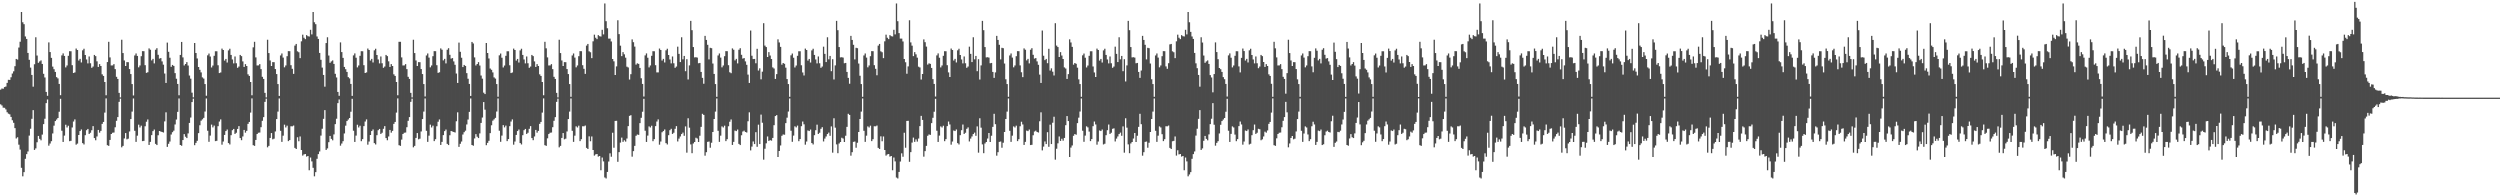 <svg xmlns="http://www.w3.org/2000/svg" width="1920" height="150"><path d="M0 68.889h1v11.259H0zM1 67.976h1v13.028H1zM2 68.150h1v14.523H2zM3 66.872h1v15.919H3zM4 66.465h1v17.539H4zM5 63.652h1v22.547H5zM6 61.269h1v26.049H6zM7 61.398h1v26.432H7zM8 59.347h1v30.437H8zM9 56.481h1v35.898H9zM10 54.785h1v39.506H10zM11 50.846h1v47.542H11zM12 45.236h1v61.126H12zM13 45.783h1v59.657H13zM14 36.488h1v74.612H14zM15 32.037h1v82.882H15zM16 9.212h1v119.675H16zM17 17.077h1v118.325H17zM18 18.581h1v113.607H18zM19 28.029h1v93.914H19zM20 29.917h1v88.469H20zM21 40.675h1v75.667H21zM22 45.916h1v58.226H22zM23 51.938h1v46.928H23zM24 57.545h1v33.717H24zM25 66.543h1v18.016H25zM26 49.372h1v65.773H26zM27 28.619h1v85.356H27zM28 42.657h1v66.599H28zM29 48.219h1v56.164H29zM30 47.150h1v59.485H30zM31 46.394h1v61.362H31zM32 49.095h1v54.299H32zM33 56.673h1v38.656H33zM34 59.480h1v31.724H34zM35 70.605h1v8.613H35zM36 73.560h1v2.813H36zM37 32.561h1v79.290H37zM38 40.009h1v70.199H38zM39 44.444h1v64.003H39zM40 51.134h1v51.380H40zM41 53.137h1v43.369H41zM42 55.225h1v37.734H42zM43 59.262h1v32.557H43zM44 60.223h1v30.398H44zM45 64.453h1v21.353H45zM46 73.121h1v2.737H46zM47 42.558h1v57.869H47zM48 41.020h1v67.963H48zM49 42.954h1v61.190H49zM50 51.778h1v44.017H50zM51 50.297h1v47.592H51zM52 42.838h1v53.708H52zM53 39.320h1v69.123H53zM54 39.370h1v68.748H54zM55 50.089h1v47.805H55zM56 56.060h1v37.265H56zM57 55.591h1v36.116H57zM58 37.296h1v73.804H58zM59 38.388h1v71.875H59zM60 46.484h1v57.171H60zM61 45.202h1v55.438H61zM62 47.987h1v51.463H62zM63 38.660h1v71.241H63zM64 37.450h1v73.500H64zM65 42.224h1v61.586H65zM66 45.660h1v54.346H66zM67 48.681h1v50.359H67zM68 43.362h1v59.494H68zM69 48.580h1v53.367H69zM70 52.048h1v47.977H70zM71 51.102h1v45.788H71zM72 42.183h1v63.829H72zM73 43.124h1v64.578H73zM74 47.124h1v57.670H74zM75 51.395h1v48.409H75zM76 49.267h1v52.625H76zM77 50.681h1v49.833H77zM78 57.083h1v38.045H78zM79 58.333h1v35.306H79zM80 62.986h1v23.470H80zM81 73.144h1v2.428H81zM82 47.655h1v63.852H82zM83 32.087h1v79.922H83zM84 44.080h1v63.372H84zM85 50.283h1v52.651H85zM86 50.246h1v51.671H86zM87 49.265h1v52.520H87zM88 53.087h1v44.628H88zM89 58.969h1v33.809H89zM90 60.626h1v29.306H90zM91 71.338h1v6.871H91zM92 74.778h1v1.000H92zM93 30.503h1v82.632H93zM94 40.739h1v71.300H94zM95 46.456h1v59.883H95zM96 50.695h1v51.518H96zM97 47.720h1v59.288H97zM98 47.777h1v58.698H98zM99 53.055h1v47.931H99zM100 56.891h1v34.548H100zM101 64.545h1v21.149H101zM102 73.327h1v2.319H102zM103 42.620h1v57.816H103zM104 41.064h1v67.890H104zM105 42.936h1v61.261H105zM106 51.736h1v44.028H106zM107 50.258h1v47.613H107zM108 43.151h1v53.374H108zM109 39.294h1v69.107H109zM110 39.338h1v68.862H110zM111 50.063h1v46.885H111zM112 55.952h1v37.537H112zM113 55.508h1v36.223H113zM114 37.154h1v74.154H114zM115 38.198h1v70.774H115zM116 46.404h1v57.368H116zM117 45.190h1v55.514H117zM118 48.697h1v50.767H118zM119 38.182h1v72.293H119zM120 36.996h1v74.397H120zM121 42.091h1v61.813H121zM122 44.984h1v55.635H122zM123 44.600h1v56.393H123zM124 47.141h1v54.248H124zM125 49.670h1v52.106H125zM126 56.479h1v36.743H126zM127 63.705h1v22.557H127zM128 32.723h1v80.075H128zM129 39.768h1v70.696H129zM130 44.348h1v64.324H130zM131 51.308h1v52.007H131zM132 49.878h1v51.632H132zM133 50.654h1v49.723H133zM134 56.186h1v39.403H134zM135 60.455h1v31.348H135zM136 64.471h1v21.433H136zM137 73.148h1v2.483H137zM138 42.192h1v69.158H138zM139 32.199h1v79.739H139zM140 44.080h1v63.472H140zM141 50.258h1v52.758H141zM142 49.146h1v55.878H142zM143 47.720h1v58.299H143zM144 50.356h1v52.103H144zM145 58.031h1v36.374H145zM146 60.423h1v29.867H146zM147 71.159h1v7.203H147zM148 74.762h1v1.000H148zM149 33.025h1v78.473H149zM150 40.723h1v69.007H150zM151 44.923h1v63.220H151zM152 51.448h1v50.817H152zM153 53.593h1v42.634H153zM154 55.627h1v37.031H154zM155 59.464h1v32.186H155zM156 60.370h1v30.133H156zM157 64.581h1v21.078H157zM158 73.501h1v2.140H158zM159 42.478h1v57.951H159zM160 41.137h1v67.768H160zM161 43.396h1v60.728H161zM162 51.791h1v43.923H162zM163 50.320h1v47.503H163zM164 42.847h1v53.632H164zM165 39.354h1v69.059H165zM166 39.397h1v68.759H166zM167 50.121h1v46.780H167zM168 56.099h1v37.214H168zM169 55.632h1v36.052H169zM170 37.347h1v73.751H170zM171 38.416h1v70.295H171zM172 46.541h1v57.105H172zM173 45.252h1v55.397H173zM174 48.006h1v51.467H174zM175 38.683h1v71.211H175zM176 37.434h1v73.529H176zM177 42.210h1v61.600H177zM178 45.644h1v54.349H178zM179 48.681h1v50.364H179zM180 43.373h1v59.492H180zM181 48.601h1v53.346H181zM182 52.082h1v46.938H182zM183 51.116h1v45.777H183zM184 42.194h1v63.825H184zM185 43.130h1v64.562H185zM186 47.134h1v57.654H186zM187 51.409h1v48.402H187zM188 49.278h1v52.621H188zM189 50.700h1v49.821H189zM190 57.076h1v38.052H190zM191 58.342h1v35.303H191zM192 62.988h1v23.470H192zM193 73.151h1v2.419H193zM194 36.333h1v75.173H194zM195 32.096h1v79.911H195zM196 44.085h1v63.369H196zM197 50.281h1v52.657H197zM198 50.244h1v51.675H198zM199 49.265h1v52.518H199zM200 53.091h1v44.623H200zM201 58.971h1v33.809H201zM202 60.631h1v29.304H202zM203 71.340h1v6.871H203zM204 74.783h1v1.000H204zM205 30.505h1v82.632H205zM206 40.743h1v71.296H206zM207 46.458h1v59.469H207zM208 50.700h1v51.515H208zM209 47.722h1v59.286H209zM210 47.779h1v58.695H210zM211 53.055h1v47.933H211zM212 56.893h1v34.543H212zM213 64.547h1v21.147H213zM214 73.663h1v1.982H214zM215 42.620h1v57.819H215zM216 41.064h1v67.890H216zM217 44.254h1v59.943H217zM218 51.736h1v44.028H218zM219 50.258h1v47.617H219zM220 43.151h1v53.376H220zM221 39.294h1v69.110H221zM222 39.340h1v68.244H222zM223 50.063h1v46.885H223zM224 52.837h1v44.198H224zM225 56.751h1v39.645H225zM226 35.044h1v78.503H226zM227 33.719h1v80.719H227zM228 39.427h1v66.015H228zM229 40.141h1v68.354H229zM230 44.623h1v60.181H230zM231 31.760h1v83.452H231zM232 26.624h1v92.868H232zM233 28.974h1v89.595H233zM234 30.061h1v88.187H234zM235 26.969h1v93.305H235zM236 27.789h1v92.021H236zM237 28.040h1v102.701H237zM238 22.906h1v98.105H238zM239 26.438h1v97.523H239zM240 9.212h1v119.675H240zM241 17.079h1v118.322H241zM242 18.581h1v113.607H242zM243 28.029h1v93.914H243zM244 29.917h1v88.469H244zM245 40.675h1v75.667H245zM246 45.916h1v58.226H246zM247 51.938h1v46.926H247zM248 57.545h1v33.719H248zM249 66.543h1v18.016H249zM250 33.069h1v82.076H250zM251 28.619h1v85.356H251zM252 42.657h1v66.555H252zM253 48.219h1v56.164H253zM254 47.150h1v59.485H254zM255 46.394h1v61.362H255zM256 49.095h1v54.120H256zM257 56.671h1v38.659H257zM258 59.480h1v31.724H258zM259 70.605h1v8.613H259zM260 73.560h1v2.813H260zM261 32.561h1v79.290H261zM262 40.009h1v70.199H262zM263 44.447h1v64.001H263zM264 51.425h1v51.090H264zM265 53.137h1v43.369H265zM266 55.225h1v37.734H266zM267 59.262h1v32.557H267zM268 60.223h1v30.398H268zM269 64.453h1v21.353H269zM270 73.618h1v2.241H270zM271 42.558h1v57.869H271zM272 41.020h1v67.963H272zM273 44.334h1v59.810H273zM274 51.778h1v44.017H274zM275 50.297h1v47.592H275zM276 42.838h1v53.708H276zM277 39.320h1v69.123H277zM278 39.370h1v67.491H278zM279 50.089h1v46.777H279zM280 56.060h1v37.265H280zM281 55.591h1v36.116H281zM282 37.296h1v73.804H282zM283 38.388h1v70.309H283zM284 46.484h1v57.171H284zM285 45.204h1v55.436H285zM286 47.987h1v51.463H286zM287 38.660h1v71.241H287zM288 37.450h1v73.500H288zM289 42.224h1v61.586H289zM290 45.660h1v54.346H290zM291 48.681h1v50.359H291zM292 43.362h1v59.494H292zM293 48.580h1v53.367H293zM294 52.048h1v46.878H294zM295 51.102h1v45.788H295zM296 42.183h1v63.829H296zM297 43.124h1v64.578H297zM298 47.127h1v57.668H298zM299 51.395h1v48.409H299zM300 49.267h1v52.625H300zM301 50.679h1v49.835H301zM302 57.083h1v38.043H302zM303 58.333h1v35.306H303zM304 62.986h1v23.470H304zM305 73.144h1v2.428H305zM306 32.087h1v79.421H306zM307 32.103h1v79.906H307zM308 44.080h1v63.138H308zM309 50.281h1v52.653H309zM310 50.246h1v51.671H310zM311 49.265h1v52.520H311zM312 53.089h1v44.626H312zM313 58.969h1v33.809H313zM314 60.626h1v29.306H314zM315 71.338h1v6.871H315zM316 74.778h1v1.000H316zM317 30.503h1v82.632H317zM318 40.739h1v71.300H318zM319 46.456h1v59.467H319zM320 50.695h1v51.518H320zM321 47.720h1v59.288H321zM322 47.777h1v58.698H322zM323 53.055h1v47.933H323zM324 56.891h1v34.548H324zM325 64.547h1v21.147H325zM326 74.066h1v1.579H326zM327 42.620h1v57.816H327zM328 41.064h1v67.890H328zM329 44.252h1v59.945H329zM330 51.736h1v44.028H330zM331 50.258h1v47.613H331zM332 43.151h1v53.374H332zM333 39.294h1v69.107H333zM334 39.338h1v67.553H334zM335 50.063h1v46.885H335zM336 55.950h1v37.537H336zM337 55.508h1v36.223H337zM338 37.154h1v74.154H338zM339 38.198h1v70.748H339zM340 46.404h1v57.368H340zM341 45.193h1v55.511H341zM342 48.697h1v50.767H342zM343 38.182h1v72.296H343zM344 36.996h1v74.397H344zM345 42.094h1v61.810H345zM346 44.984h1v55.635H346zM347 44.600h1v56.393H347zM348 47.141h1v54.248H348zM349 49.759h1v52.017H349zM350 56.479h1v36.654H350zM351 63.705h1v22.557H351zM352 32.721h1v80.078H352zM353 39.768h1v70.696H353zM354 44.348h1v64.324H354zM355 51.530h1v51.785H355zM356 49.878h1v51.632H356zM357 50.654h1v49.723H357zM358 56.186h1v39.403H358zM359 60.455h1v31.348H359zM360 64.471h1v21.433H360zM361 73.654h1v1.978H361zM362 32.199h1v79.151H362zM363 33.392h1v78.544H363zM364 44.080h1v62.277H364zM365 50.258h1v52.758H365zM366 49.146h1v55.878H366zM367 47.720h1v58.302H367zM368 50.356h1v52.103H368zM369 58.031h1v36.374H369zM370 60.423h1v29.867H370zM371 71.159h1v7.203H371zM372 72.247h1v11.964H372zM373 33.025h1v78.476H373zM374 40.723h1v69.009H374zM375 44.923h1v63.220H375zM376 52.615h1v49.650H376zM377 53.593h1v42.637H377zM378 55.627h1v37.031H378zM379 59.464h1v32.186H379zM380 60.370h1v30.133H380zM381 64.581h1v21.078H381zM382 74.306h1v1.334H382zM383 42.478h1v57.951H383zM384 41.137h1v67.768H384zM385 44.337h1v59.787H385zM386 51.791h1v44.298H386zM387 50.320h1v47.503H387zM388 42.847h1v53.632H388zM389 39.354h1v69.059H389zM390 39.397h1v67.425H390zM391 50.121h1v46.780H391zM392 56.099h1v37.214H392zM393 55.632h1v36.052H393zM394 37.347h1v73.754H394zM395 38.416h1v70.295H395zM396 46.541h1v57.105H396zM397 45.252h1v55.397H397zM398 48.006h1v51.467H398zM399 38.683h1v71.211H399zM400 37.434h1v73.529H400zM401 42.210h1v61.600H401zM402 45.644h1v54.349H402zM403 48.681h1v50.364H403zM404 43.373h1v59.492H404zM405 48.601h1v53.346H405zM406 52.082h1v46.839H406zM407 51.116h1v45.777H407zM408 42.194h1v63.825H408zM409 43.130h1v64.562H409zM410 47.134h1v57.654H410zM411 51.409h1v48.402H411zM412 49.278h1v52.621H412zM413 50.700h1v49.796H413zM414 57.076h1v38.052H414zM415 58.342h1v35.303H415zM416 62.988h1v23.470H416zM417 73.151h1v2.419H417zM418 32.096h1v79.409H418zM419 37.129h1v74.875H419zM420 44.085h1v62.170H420zM421 50.281h1v52.657H421zM422 50.244h1v51.675H422zM423 49.262h1v52.520H423zM424 53.091h1v44.623H424zM425 58.971h1v33.809H425zM426 60.631h1v29.304H426zM427 71.340h1v6.871H427zM428 74.783h1v1.000H428zM429 30.505h1v82.632H429zM430 40.743h1v71.296H430zM431 46.458h1v59.469H431zM432 50.700h1v51.515H432zM433 47.722h1v59.286H433zM434 47.777h1v58.698H434zM435 53.055h1v47.933H435zM436 56.893h1v34.543H436zM437 64.547h1v21.147H437zM438 74.361h1v1.284H438zM439 42.620h1v57.819H439zM440 41.064h1v67.890H440zM441 44.254h1v59.943H441zM442 51.736h1v45.306H442zM443 50.258h1v47.617H443zM444 43.151h1v53.376H444zM445 39.294h1v69.110H445zM446 39.340h1v67.553H446zM447 50.063h1v46.885H447zM448 52.837h1v44.198H448zM449 56.751h1v39.648H449zM450 35.044h1v78.503H450zM451 33.719h1v80.719H451zM452 39.427h1v65.276H452zM453 40.144h1v68.352H453zM454 44.623h1v60.181H454zM455 31.760h1v83.452H455zM456 26.624h1v92.866H456zM457 28.974h1v89.595H457zM458 30.061h1v88.187H458zM459 26.969h1v93.305H459zM460 27.789h1v92.021H460zM461 28.040h1v102.701H461zM462 22.906h1v98.105H462zM463 26.438h1v97.523H463zM464 2.680h1v133.607H464zM465 16.303h1v120.778H465zM466 21.689h1v110.355H466zM467 29.640h1v94.443H467zM468 29.656h1v88.084H468zM469 31.870h1v88.485H469zM470 45.314h1v56.631H470zM471 47.115h1v66.370H471zM472 57.621h1v35.280H472zM473 50.997h1v41.792H473zM474 15.569h1v108.688H474zM475 26.214h1v90.641H475zM476 35.049h1v74.484H476zM477 43.130h1v62.531H477zM478 40.050h1v68.920H478zM479 41.743h1v65.969H479zM480 44.305h1v64.422H480zM481 51.187h1v55.191H481zM482 51.819h1v45.042H482zM483 61.073h1v27.897H483zM484 56.973h1v31.513H484zM485 30.249h1v90.048H485zM486 32.421h1v83.651H486zM487 35.802h1v76.246H487zM488 49.631h1v54.662H488zM489 48.626h1v54.669H489zM490 49.065h1v54.534H490zM491 52.162h1v42.419H491zM492 60.114h1v30.380H492zM493 64.453h1v21.353H493zM494 74.146h1v1.712H494zM495 42.558h1v57.869H495zM496 41.020h1v67.963H496zM497 44.334h1v59.810H497zM498 51.778h1v45.310H498zM499 50.297h1v47.592H499zM500 42.838h1v53.708H500zM501 39.320h1v69.123H501zM502 39.368h1v67.494H502zM503 50.089h1v46.777H503zM504 55.591h1v37.734H504zM505 55.605h1v36.102H505zM506 37.296h1v73.804H506zM507 38.388h1v70.309H507zM508 46.484h1v55.102H508zM509 45.202h1v55.438H509zM510 47.987h1v51.463H510zM511 38.660h1v71.241H511zM512 37.450h1v73.500H512zM513 42.224h1v61.586H513zM514 45.660h1v54.346H514zM515 48.681h1v50.215H515zM516 43.362h1v59.494H516zM517 48.580h1v53.367H517zM518 52.048h1v46.876H518zM519 51.102h1v45.788H519zM520 35.857h1v72.783H520zM521 41.384h1v65.070H521zM522 47.688h1v57.139H522zM523 28.622h1v74.353H523zM524 45.552h1v56.276H524zM525 42.970h1v61.344H525zM526 54.668h1v42.406H526zM527 45.444h1v71.808H527zM528 61.040h1v29.812H528zM529 50.219h1v47.830H529zM530 16.029h1v94.861H530zM531 23.193h1v94.472H531zM532 36.127h1v74.065H532zM533 44.106h1v64.933H533zM534 43.925h1v61.838H534zM535 44.215h1v62.172H535zM536 48.576h1v60.476H536zM537 48.354h1v55.876H537zM538 55.236h1v42.179H538zM539 59.800h1v27.592H539zM540 64.288h1v23.973H540zM541 27.532h1v92.028H541zM542 30.693h1v86.184H542zM543 34.403h1v74.566H543zM544 45.634h1v63.063H544zM545 36.720h1v76.718H545zM546 37.022h1v72.607H546zM547 48.791h1v52.584H547zM548 56.765h1v34.619H548zM549 64.545h1v21.149H549zM550 74.359h1v1.286H550zM551 42.620h1v57.816H551zM552 41.064h1v67.890H552zM553 44.252h1v59.945H553zM554 51.736h1v45.344H554zM555 50.258h1v47.613H555zM556 43.151h1v53.374H556zM557 39.294h1v69.107H557zM558 39.338h1v67.553H558zM559 50.063h1v46.885H559zM560 55.508h1v37.981H560zM561 56.227h1v35.505H561zM562 37.154h1v74.154H562zM563 38.198h1v70.748H563zM564 46.404h1v53.902H564zM565 45.190h1v55.514H565zM566 48.697h1v50.767H566zM567 38.182h1v72.296H567zM568 36.996h1v74.397H568zM569 42.091h1v61.813H569zM570 44.984h1v56.008H570zM571 44.600h1v55.750H571zM572 47.141h1v54.248H572zM573 49.759h1v52.017H573zM574 57.314h1v35.818H574zM575 63.705h1v22.557H575zM576 23.456h1v92.041H576zM577 42.805h1v69.792H577zM578 45.353h1v63.310H578zM579 45.250h1v65.404H579zM580 48.564h1v52.950H580zM581 37.489h1v75.271H581zM582 54.169h1v41.595H582zM583 52.457h1v58.169H583zM584 60.903h1v27.123H584zM585 55.023h1v39.252H585zM586 17.825h1v104.774H586zM587 35.014h1v79.219H587zM588 36.161h1v73.893H588zM589 43.764h1v61.055H589zM590 40.013h1v68.210H590zM591 42.638h1v64.999H591zM592 45.332h1v62.685H592zM593 51.778h1v54.177H593zM594 52.631h1v43.504H594zM595 60.619h1v28.540H595zM596 56.914h1v31.511H596zM597 30.196h1v90.369H597zM598 32.597h1v83.385H598zM599 35.989h1v75.727H599zM600 49.686h1v54.621H600zM601 48.379h1v54.900H601zM602 48.994h1v54.479H602zM603 51.952h1v42.591H603zM604 60.715h1v29.659H604zM605 64.581h1v21.078H605zM606 74.359h1v1.282H606zM607 42.478h1v57.951H607zM608 41.137h1v67.768H608zM609 44.337h1v59.787H609zM610 51.791h1v45.232H610zM611 50.320h1v47.503H611zM612 42.847h1v53.632H612zM613 39.354h1v69.062H613zM614 39.397h1v67.425H614zM615 50.121h1v46.780H615zM616 55.632h1v37.681H616zM617 57.944h1v37.549H617zM618 37.347h1v73.751H618zM619 38.416h1v70.295H619zM620 46.541h1v53.653H620zM621 45.252h1v55.397H621zM622 48.006h1v51.467H622zM623 38.683h1v71.211H623zM624 37.434h1v73.529H624zM625 42.210h1v61.600H625zM626 45.644h1v54.349H626zM627 48.681h1v47.043H627zM628 43.373h1v59.492H628zM629 48.601h1v53.346H629zM630 52.082h1v46.839H630zM631 51.116h1v46.555H631zM632 35.861h1v72.797H632zM633 41.393h1v65.067H633zM634 47.688h1v57.139H634zM635 28.617h1v74.355H635zM636 45.559h1v56.276H636zM637 42.977h1v61.330H637zM638 54.675h1v42.399H638zM639 45.444h1v71.811H639zM640 61.043h1v29.808H640zM641 50.217h1v47.828H641zM642 16.031h1v94.861H642zM643 23.190h1v94.472H643zM644 36.136h1v74.058H644zM645 44.101h1v64.937H645zM646 43.929h1v61.836H646zM647 44.218h1v62.177H647zM648 48.578h1v60.478H648zM649 48.358h1v55.876H649zM650 55.236h1v42.184H650zM651 59.802h1v27.592H651zM652 64.291h1v23.973H652zM653 27.532h1v92.032H653zM654 30.693h1v86.184H654zM655 34.406h1v74.562H655zM656 45.634h1v63.065H656zM657 36.722h1v76.718H657zM658 37.017h1v72.616H658zM659 48.793h1v52.586H659zM660 58.189h1v33.193H660zM661 64.547h1v21.147H661zM662 74.361h1v1.284H662zM663 42.620h1v57.819H663zM664 41.064h1v67.890H664zM665 44.254h1v59.943H665zM666 51.736h1v45.344H666zM667 50.258h1v47.617H667zM668 43.151h1v53.376H668zM669 39.294h1v69.110H669zM670 39.340h1v67.553H670zM671 50.063h1v46.885H671zM672 52.837h1v44.198H672zM673 57.797h1v38.599H673zM674 35.044h1v78.503H674zM675 33.717h1v80.721H675zM676 39.427h1v65.276H676zM677 40.144h1v68.352H677zM678 44.623h1v60.181H678zM679 31.760h1v83.452H679zM680 26.624h1v92.868H680zM681 28.974h1v89.593H681zM682 30.061h1v88.187H682zM683 26.971h1v93.303H683zM684 27.789h1v92.021H684zM685 28.011h1v102.731H685zM686 22.906h1v98.105H686zM687 26.438h1v97.523H687zM688 2.678h1v133.660H688zM689 16.306h1v120.776H689zM690 25.452h1v106.592H690zM691 29.642h1v94.440H691zM692 29.656h1v88.084H692zM693 31.870h1v88.485H693zM694 45.314h1v56.631H694zM695 47.802h1v65.683H695zM696 56.653h1v36.249H696zM697 50.997h1v41.790H697zM698 15.569h1v108.688H698zM699 32.558h1v84.296H699zM700 35.049h1v74.484H700zM701 43.130h1v62.531H701zM702 40.050h1v68.920H702zM703 41.743h1v65.326H703zM704 44.305h1v64.422H704zM705 51.187h1v55.191H705zM706 51.819h1v45.042H706zM707 61.073h1v27.897H707zM708 56.836h1v35.260H708zM709 30.249h1v90.048H709zM710 32.421h1v83.651H710zM711 35.802h1v76.249H711zM712 49.631h1v54.662H712zM713 48.628h1v54.667H713zM714 49.065h1v54.532H714zM715 52.162h1v42.419H715zM716 60.798h1v29.696H716zM717 64.453h1v21.353H717zM718 74.146h1v1.712H718zM719 42.558h1v57.869H719zM720 41.020h1v67.963H720zM721 44.334h1v59.810H721zM722 51.778h1v45.310H722zM723 50.297h1v47.592H723zM724 42.838h1v53.708H724zM725 39.320h1v69.123H725zM726 39.370h1v67.491H726zM727 50.089h1v46.777H727zM728 55.591h1v37.734H728zM729 59.125h1v36.473H729zM730 37.296h1v73.804H730zM731 38.388h1v70.309H731zM732 46.484h1v53.770H732zM733 45.204h1v55.436H733zM734 47.987h1v51.463H734zM735 38.660h1v71.241H735zM736 37.450h1v73.500H736zM737 42.224h1v61.586H737zM738 45.660h1v54.346H738zM739 48.681h1v46.947H739zM740 43.362h1v59.494H740zM741 48.580h1v53.367H741zM742 52.048h1v46.876H742zM743 51.102h1v46.725H743zM744 35.857h1v72.783H744zM745 41.384h1v65.070H745zM746 47.688h1v57.139H746zM747 28.622h1v74.353H747zM748 45.552h1v56.276H748zM749 42.970h1v61.344H749zM750 54.668h1v42.406H750zM751 45.447h1v71.806H751zM752 61.079h1v29.773H752zM753 50.219h1v47.830H753zM754 16.029h1v94.861H754zM755 23.193h1v94.472H755zM756 36.127h1v74.065H756zM757 44.106h1v64.933H757zM758 43.925h1v62.463H758zM759 44.215h1v57.919H759zM760 48.573h1v60.478H760zM761 48.356h1v55.873H761zM762 55.236h1v42.181H762zM763 59.800h1v27.592H763zM764 55.586h1v39.794H764zM765 27.532h1v92.028H765zM766 30.693h1v86.184H766zM767 34.403h1v74.564H767zM768 45.634h1v63.063H768zM769 36.722h1v76.715H769zM770 37.019h1v72.609H770zM771 48.791h1v52.584H771zM772 60.896h1v30.488H772zM773 64.545h1v21.149H773zM774 74.359h1v1.286H774zM775 42.620h1v57.816H775zM776 41.064h1v67.890H776zM777 44.252h1v59.945H777zM778 51.736h1v45.342H778zM779 50.258h1v47.613H779zM780 43.151h1v53.374H780zM781 39.294h1v69.107H781zM782 39.338h1v67.553H782zM783 50.244h1v46.704H783zM784 55.508h1v37.981H784zM785 59.223h1v36.342H785zM786 37.154h1v74.154H786zM787 38.198h1v70.748H787zM788 46.404h1v53.902H788zM789 45.193h1v55.511H789zM790 48.697h1v50.767H790zM791 38.182h1v73.211H791zM792 36.996h1v74.198H792zM793 42.094h1v61.810H793zM794 44.984h1v56.008H794zM795 44.600h1v55.750H795zM796 47.141h1v54.248H796zM797 49.759h1v52.017H797zM798 57.314h1v35.818H798zM799 63.705h1v22.557H799zM800 23.456h1v92.041H800zM801 42.805h1v69.792H801zM802 46.207h1v62.456H802zM803 45.248h1v65.404H803zM804 48.562h1v52.953H804zM805 37.489h1v75.271H805zM806 54.169h1v41.595H806zM807 52.457h1v58.169H807zM808 55.023h1v39.252H808zM809 57.962h1v31.685H809zM810 17.825h1v104.774H810zM811 35.014h1v79.217H811zM812 36.161h1v73.893H812zM813 43.764h1v61.057H813zM814 40.013h1v68.210H814zM815 42.641h1v63.907H815zM816 45.332h1v62.685H816zM817 51.778h1v54.177H817zM818 52.631h1v43.504H818zM819 60.619h1v28.540H819zM820 56.914h1v36.052H820zM821 30.196h1v90.369H821zM822 32.597h1v80.758H822zM823 35.987h1v75.729H823zM824 49.686h1v54.621H824zM825 48.379h1v54.585H825zM826 48.994h1v54.479H826zM827 51.952h1v42.591H827zM828 60.935h1v29.439H828zM829 64.581h1v21.078H829zM830 74.359h1v1.282H830zM831 42.478h1v57.951H831zM832 41.137h1v67.768H832zM833 44.337h1v59.787H833zM834 51.791h1v45.232H834zM835 50.320h1v47.503H835zM836 42.847h1v58.201H836zM837 39.354h1v69.059H837zM838 39.397h1v67.425H838zM839 51.050h1v45.850H839zM840 55.632h1v37.681H840zM841 59.159h1v36.432H841zM842 37.347h1v73.751H842zM843 38.416h1v70.295H843zM844 46.541h1v53.653H844zM845 45.252h1v55.397H845zM846 48.006h1v51.467H846zM847 38.683h1v72.280H847zM848 37.434h1v72.969H848zM849 42.210h1v61.600H849zM850 45.644h1v54.349H850zM851 48.681h1v46.944H851zM852 43.373h1v59.492H852zM853 48.601h1v53.346H853zM854 52.082h1v46.839H854zM855 51.116h1v47.441H855zM856 35.861h1v72.797H856zM857 41.393h1v65.067H857zM858 47.688h1v57.139H858zM859 28.617h1v74.355H859zM860 45.559h1v56.276H860zM861 42.977h1v61.330H861zM862 54.675h1v42.399H862zM863 45.444h1v71.811H863zM864 62.576h1v28.274H864zM865 50.217h1v47.828H865zM866 16.031h1v94.861H866zM867 23.190h1v94.470H867zM868 36.136h1v74.058H868zM869 44.101h1v64.937H869zM870 43.927h1v62.467H870zM871 44.218h1v57.919H871zM872 48.578h1v60.478H872zM873 48.358h1v55.876H873zM874 55.236h1v42.184H874zM875 59.802h1v27.592H875zM876 54.158h1v41.222H876zM877 27.532h1v92.032H877zM878 30.693h1v86.184H878zM879 34.406h1v74.562H879zM880 45.634h1v63.065H880zM881 36.722h1v76.718H881zM882 37.017h1v72.616H882zM883 48.793h1v52.586H883zM884 60.896h1v30.485H884zM885 64.547h1v21.147H885zM886 74.361h1v1.284H886zM887 42.620h1v57.819H887zM888 41.064h1v67.890H888zM889 44.254h1v59.943H889zM890 51.736h1v45.344H890zM891 50.258h1v47.617H891zM892 43.151h1v59.899H892zM893 39.294h1v69.110H893zM894 39.340h1v67.553H894zM895 50.993h1v45.956H895zM896 52.837h1v44.198H896zM897 48.557h1v47.842H897zM898 34.113h1v79.435H898zM899 33.719h1v80.719H899zM900 39.427h1v69.068H900zM901 40.144h1v68.041H901zM902 44.623h1v60.181H902zM903 31.760h1v87.729H903zM904 26.624h1v88.801H904zM905 28.974h1v89.595H905zM906 30.061h1v88.187H906zM907 26.969h1v93.305H907zM908 27.789h1v92.021H908zM909 28.011h1v102.731H909zM910 22.906h1v98.105H910zM911 26.438h1v97.523H911zM912 9.212h1v126.189H912zM913 17.079h1v116.922H913zM914 24.479h1v107.709H914zM915 28.029h1v93.914H915zM916 29.917h1v88.469H916zM917 40.675h1v75.667H917zM918 48.653h1v55.489H918zM919 52.352h1v46.514H919zM920 57.545h1v33.719H920zM921 66.543h1v18.016H921zM922 28.619h1v86.525H922zM923 32.641h1v81.334H923zM924 42.657h1v65.493H924zM925 48.219h1v56.164H925zM926 47.150h1v59.485H926zM927 46.394h1v61.362H927zM928 49.095h1v54.120H928zM929 57.678h1v37.652H929zM930 59.480h1v31.724H930zM931 70.905h1v8.313H931zM932 56.866h1v38.938H932zM933 32.561h1v79.290H933zM934 40.009h1v69.728H934zM935 45.472h1v62.976H935zM936 52.247h1v50.268H936zM937 53.137h1v42.708H937zM938 55.225h1v37.734H938zM939 59.262h1v32.557H939zM940 60.825h1v29.796H940zM941 64.453h1v21.353H941zM942 74.146h1v1.712H942zM943 42.558h1v57.869H943zM944 41.020h1v67.963H944zM945 44.334h1v58.464H945zM946 51.778h1v45.310H946zM947 50.297h1v47.592H947zM948 42.838h1v60.524H948zM949 39.320h1v69.123H949zM950 39.368h1v67.494H950zM951 51.011h1v45.855H951zM952 55.591h1v37.734H952zM953 44.447h1v51.151H953zM954 37.296h1v73.804H954zM955 39.226h1v69.471H955zM956 46.484h1v53.770H956zM957 45.202h1v55.438H957zM958 47.987h1v51.463H958zM959 38.660h1v72.289H959zM960 37.450h1v72.927H960zM961 42.224h1v61.586H961zM962 45.660h1v54.346H962zM963 48.681h1v46.947H963zM964 43.362h1v59.494H964zM965 48.580h1v53.367H965zM966 52.389h1v46.537H966zM967 51.102h1v48.169H967zM968 42.183h1v65.518H968zM969 43.124h1v63.861H969zM970 47.619h1v57.176H970zM971 51.395h1v49.728H971zM972 49.267h1v52.625H972zM973 50.679h1v49.499H973zM974 57.083h1v38.045H974zM975 58.333h1v35.306H975zM976 64.384h1v22.071H976zM977 74.320h1v1.252H977zM978 32.087h1v79.421H978zM979 37.125h1v74.884H979zM980 44.080h1v62.172H980zM981 50.283h1v52.651H981zM982 50.246h1v51.671H982zM983 49.265h1v52.520H983zM984 53.087h1v44.628H984zM985 58.969h1v33.809H985zM986 60.626h1v29.306H986zM987 71.960h1v6.249H987zM988 56.145h1v30.135H988zM989 30.503h1v82.632H989zM990 40.739h1v69.460H990zM991 46.456h1v59.467H991zM992 50.695h1v53.768H992zM993 47.720h1v59.288H993zM994 47.777h1v58.698H994zM995 53.055h1v47.931H995zM996 60.912h1v30.526H996zM997 64.545h1v21.149H997zM998 74.359h1v1.286H998zM999 42.620h1v57.816H999zM1000 41.064h1v67.890H1000zM1001 44.252h1v58.286H1001zM1002 51.736h1v45.344H1002zM1003 50.258h1v47.613H1003zM1004 43.151h1v60.094H1004zM1005 39.294h1v69.107H1005zM1006 39.338h1v67.553H1006zM1007 50.993h1v45.956H1007zM1008 55.508h1v37.981H1008zM1009 44.398h1v51.167H1009zM1010 37.154h1v74.154H1010zM1011 38.976h1v69.970H1011zM1012 46.404h1v53.902H1012zM1013 45.190h1v55.514H1013zM1014 48.697h1v50.767H1014zM1015 38.182h1v73.209H1015zM1016 36.996h1v73.777H1016zM1017 42.091h1v61.813H1017zM1018 44.984h1v56.008H1018zM1019 44.600h1v55.750H1019zM1020 47.141h1v54.248H1020zM1021 49.759h1v52.017H1021zM1022 57.314h1v35.818H1022zM1023 61.464h1v27.398H1023zM1024 32.721h1v80.078H1024zM1025 39.768h1v69.911H1025zM1026 45.410h1v63.262H1026zM1027 51.530h1v49.744H1027zM1028 49.878h1v51.632H1028zM1029 50.654h1v49.723H1029zM1030 56.252h1v39.336H1030zM1031 60.455h1v31.348H1031zM1032 64.471h1v21.433H1032zM1033 74.393h1v1.238H1033zM1034 32.199h1v79.151H1034zM1035 37.283h1v74.653H1035zM1036 44.080h1v62.277H1036zM1037 50.258h1v52.758H1037zM1038 49.146h1v56.294H1038zM1039 47.720h1v58.302H1039zM1040 50.359h1v52.101H1040zM1041 58.699h1v35.706H1041zM1042 60.423h1v29.867H1042zM1043 71.848h1v6.514H1043zM1044 53.128h1v42.410H1044zM1045 33.025h1v78.473H1045zM1046 40.723h1v68.608H1046zM1047 46.053h1v62.090H1047zM1048 52.615h1v49.650H1048zM1049 53.593h1v41.973H1049zM1050 55.627h1v37.031H1050zM1051 59.464h1v32.186H1051zM1052 60.963h1v29.540H1052zM1053 64.581h1v21.078H1053zM1054 74.359h1v1.282H1054zM1055 42.478h1v57.951H1055zM1056 41.137h1v67.768H1056zM1057 44.337h1v58.139H1057zM1058 51.791h1v45.232H1058zM1059 50.320h1v47.503H1059zM1060 42.847h1v60.430H1060zM1061 39.354h1v69.062H1061zM1062 39.397h1v67.425H1062zM1063 51.050h1v45.848H1063zM1064 55.632h1v37.681H1064zM1065 44.444h1v51.147H1065zM1066 37.347h1v73.754H1066zM1067 39.194h1v69.515H1067zM1068 46.541h1v53.653H1068zM1069 45.252h1v55.397H1069zM1070 48.006h1v51.467H1070zM1071 38.683h1v72.280H1071zM1072 37.434h1v72.969H1072zM1073 42.210h1v61.600H1073zM1074 45.644h1v54.349H1074zM1075 48.681h1v46.944H1075zM1076 43.373h1v59.492H1076zM1077 48.601h1v53.346H1077zM1078 51.954h1v46.967H1078zM1079 51.116h1v48.167H1079zM1080 42.194h1v65.498H1080zM1081 43.130h1v63.848H1081zM1082 47.633h1v57.155H1082zM1083 51.409h1v49.716H1083zM1084 49.278h1v52.621H1084zM1085 50.700h1v49.471H1085zM1086 57.076h1v38.052H1086zM1087 58.342h1v35.303H1087zM1088 64.382h1v22.076H1088zM1089 74.483h1v1.087H1089zM1090 32.096h1v79.409H1090zM1091 37.129h1v74.878H1091zM1092 44.085h1v62.168H1092zM1093 50.283h1v52.655H1093zM1094 50.244h1v51.675H1094zM1095 49.265h1v52.518H1095zM1096 53.091h1v44.623H1096zM1097 58.971h1v33.809H1097zM1098 60.631h1v29.304H1098zM1099 71.965h1v6.246H1099zM1100 56.142h1v37.013H1100zM1101 30.505h1v82.632H1101zM1102 40.743h1v69.458H1102zM1103 46.458h1v59.469H1103zM1104 50.700h1v53.761H1104zM1105 47.722h1v59.286H1105zM1106 47.779h1v58.695H1106zM1107 53.604h1v47.384H1107zM1108 60.915h1v30.522H1108zM1109 64.547h1v21.147H1109zM1110 74.361h1v1.284H1110zM1111 42.620h1v57.819H1111zM1112 41.064h1v67.890H1112zM1113 44.254h1v58.286H1113zM1114 51.736h1v45.344H1114zM1115 50.258h1v47.617H1115zM1116 43.151h1v60.094H1116zM1117 39.294h1v69.110H1117zM1118 39.340h1v67.553H1118zM1119 50.995h1v45.953H1119zM1120 52.837h1v44.198H1120zM1121 47.889h1v48.508H1121zM1122 34.113h1v79.435H1122zM1123 33.717h1v80.721H1123zM1124 39.427h1v69.068H1124zM1125 40.144h1v66.448H1125zM1126 44.623h1v60.181H1126zM1127 31.760h1v87.732H1127zM1128 26.624h1v88.801H1128zM1129 28.974h1v89.593H1129zM1130 30.061h1v88.187H1130zM1131 26.969h1v93.305H1131zM1132 27.789h1v92.021H1132zM1133 28.011h1v102.731H1133zM1134 22.906h1v98.105H1134zM1135 26.438h1v97.523H1135zM1136 2.678h1v133.660H1136zM1137 16.303h1v120.778H1137zM1138 25.452h1v106.592H1138zM1139 29.642h1v94.440H1139zM1140 29.656h1v88.084H1140zM1141 31.870h1v88.485H1141zM1142 47.074h1v54.871H1142zM1143 47.802h1v65.683H1143zM1144 50.997h1v41.904H1144zM1145 55.463h1v33.413H1145zM1146 15.569h1v108.688H1146zM1147 32.558h1v84.296H1147zM1148 35.049h1v74.484H1148zM1149 43.130h1v62.531H1149zM1150 40.050h1v68.920H1150zM1151 41.743h1v65.326H1151zM1152 44.305h1v64.422H1152zM1153 51.187h1v55.191H1153zM1154 51.819h1v45.042H1154zM1155 61.073h1v27.897H1155zM1156 44.398h1v48.665H1156zM1157 30.249h1v90.048H1157zM1158 32.421h1v80.959H1158zM1159 38.580h1v73.470H1159zM1160 49.631h1v54.662H1160zM1161 48.628h1v54.264H1161zM1162 49.065h1v54.534H1162zM1163 55.458h1v39.123H1163zM1164 60.798h1v29.696H1164zM1165 64.453h1v21.323H1165zM1166 74.146h1v1.712H1166zM1167 42.558h1v63.339H1167zM1168 41.020h1v67.963H1168zM1169 44.334h1v58.178H1169zM1170 51.112h1v45.976H1170zM1171 50.297h1v47.592H1171zM1172 42.838h1v60.524H1172zM1173 39.320h1v69.123H1173zM1174 39.370h1v67.491H1174zM1175 51.011h1v45.855H1175zM1176 55.591h1v37.734H1176zM1177 44.447h1v51.151H1177zM1178 37.296h1v73.804H1178zM1179 39.226h1v69.471H1179zM1180 46.484h1v53.767H1180zM1181 45.202h1v55.438H1181zM1182 47.987h1v51.463H1182zM1183 38.660h1v72.289H1183zM1184 37.450h1v72.927H1184zM1185 42.224h1v61.586H1185zM1186 45.660h1v54.346H1186zM1187 48.681h1v46.947H1187zM1188 43.362h1v59.494H1188zM1189 48.580h1v53.367H1189zM1190 51.936h1v46.988H1190zM1191 48.427h1v50.119H1191zM1192 35.857h1v72.783H1192zM1193 41.384h1v65.070H1193zM1194 47.832h1v56.995H1194zM1195 28.622h1v74.353H1195zM1196 45.552h1v56.276H1196zM1197 42.970h1v61.344H1197zM1198 53.323h1v43.751H1198zM1199 45.447h1v71.806H1199zM1200 60.780h1v30.073H1200zM1201 50.219h1v47.830H1201zM1202 16.029h1v97.853H1202zM1203 23.193h1v94.472H1203zM1204 36.127h1v74.065H1204zM1205 44.106h1v64.933H1205zM1206 43.925h1v62.463H1206zM1207 44.218h1v57.917H1207zM1208 48.573h1v60.478H1208zM1209 48.356h1v55.873H1209zM1210 55.236h1v42.181H1210zM1211 59.800h1v27.592H1211zM1212 54.156h1v41.225H1212zM1213 27.532h1v92.028H1213zM1214 30.693h1v82.373H1214zM1215 40.665h1v68.302H1215zM1216 45.634h1v63.250H1216zM1217 36.722h1v76.715H1217zM1218 37.019h1v72.609H1218zM1219 48.791h1v52.584H1219zM1220 60.896h1v30.488H1220zM1221 64.545h1v20.993H1221zM1222 74.359h1v1.286H1222zM1223 42.620h1v64.596H1223zM1224 41.064h1v67.890H1224zM1225 44.252h1v58.286H1225zM1226 51.077h1v46.001H1226zM1227 50.258h1v47.613H1227zM1228 43.151h1v60.094H1228zM1229 39.294h1v69.107H1229zM1230 39.338h1v67.553H1230zM1231 50.993h1v45.956H1231zM1232 55.508h1v37.981H1232zM1233 44.398h1v51.167H1233zM1234 37.154h1v74.154H1234zM1235 38.976h1v69.970H1235zM1236 46.404h1v53.902H1236zM1237 45.193h1v55.511H1237zM1238 48.697h1v50.767H1238zM1239 38.182h1v73.211H1239zM1240 36.996h1v73.774H1240zM1241 42.094h1v61.810H1241zM1242 44.600h1v56.393H1242zM1243 45.550h1v54.800H1243zM1244 47.141h1v54.248H1244zM1245 49.759h1v52.017H1245zM1246 57.314h1v35.818H1246zM1247 47.729h1v40.458H1247zM1248 23.456h1v92.041H1248zM1249 42.805h1v69.792H1249zM1250 46.207h1v62.456H1250zM1251 45.250h1v65.402H1251zM1252 48.562h1v52.953H1252zM1253 37.489h1v75.271H1253zM1254 54.169h1v41.595H1254zM1255 52.457h1v58.169H1255zM1256 55.023h1v39.252H1256zM1257 57.962h1v29.267H1257zM1258 17.825h1v104.774H1258zM1259 35.014h1v76.457H1259zM1260 36.161h1v73.893H1260zM1261 43.764h1v61.057H1261zM1262 40.013h1v68.210H1262zM1263 42.641h1v63.907H1263zM1264 45.332h1v62.685H1264zM1265 51.778h1v54.177H1265zM1266 52.631h1v43.504H1266zM1267 60.619h1v28.540H1267zM1268 44.829h1v48.137H1268zM1269 30.196h1v90.366H1269zM1270 32.597h1v80.758H1270zM1271 38.246h1v73.470H1271zM1272 49.686h1v54.621H1272zM1273 48.379h1v54.585H1273zM1274 50.876h1v52.598H1274zM1275 56.660h1v37.883H1275zM1276 60.935h1v29.439H1276zM1277 64.581h1v20.224H1277zM1278 74.359h1v1.282H1278zM1279 42.478h1v64.676H1279zM1280 41.137h1v67.768H1280zM1281 44.337h1v58.139H1281zM1282 51.130h1v45.894H1282zM1283 50.320h1v47.503H1283zM1284 42.847h1v60.430H1284zM1285 39.354h1v69.059H1285zM1286 39.397h1v67.425H1286zM1287 51.050h1v45.850H1287zM1288 55.632h1v37.681H1288zM1289 44.444h1v51.904H1289zM1290 37.347h1v73.751H1290zM1291 39.194h1v69.517H1291zM1292 46.541h1v53.653H1292zM1293 45.255h1v55.395H1293zM1294 48.006h1v51.467H1294zM1295 38.683h1v72.280H1295zM1296 37.434h1v72.969H1296zM1297 42.210h1v61.600H1297zM1298 45.644h1v54.349H1298zM1299 48.983h1v46.642H1299zM1300 43.373h1v59.492H1300zM1301 48.601h1v53.346H1301zM1302 51.954h1v46.967H1302zM1303 48.434h1v50.124H1303zM1304 35.861h1v72.797H1304zM1305 41.393h1v65.067H1305zM1306 47.839h1v56.988H1306zM1307 28.617h1v74.355H1307zM1308 42.977h1v58.858H1308zM1309 43.346h1v60.961H1309zM1310 53.339h1v43.735H1310zM1311 45.444h1v71.811H1311zM1312 58.612h1v39.432H1312zM1313 50.217h1v40.085H1313zM1314 16.031h1v101.629H1314zM1315 23.190h1v91.153H1315zM1316 36.136h1v74.058H1316zM1317 44.101h1v64.937H1317zM1318 43.927h1v62.467H1318zM1319 44.218h1v57.919H1319zM1320 49.015h1v60.041H1320zM1321 48.358h1v55.876H1321zM1322 55.236h1v42.184H1322zM1323 59.802h1v27.592H1323zM1324 52.476h1v42.905H1324zM1325 27.532h1v92.032H1325zM1326 30.693h1v82.378H1326zM1327 41.888h1v67.079H1327zM1328 45.634h1v63.255H1328zM1329 36.722h1v76.718H1329zM1330 37.017h1v72.616H1330zM1331 48.793h1v52.586H1331zM1332 60.896h1v30.485H1332zM1333 64.547h1v19.382H1333zM1334 74.361h1v1.284H1334zM1335 42.620h1v64.598H1335zM1336 41.064h1v67.890H1336zM1337 44.254h1v58.283H1337zM1338 51.077h1v46.004H1338zM1339 50.258h1v47.617H1339zM1340 43.151h1v60.094H1340zM1341 39.294h1v69.110H1341zM1342 39.340h1v67.553H1342zM1343 50.993h1v45.956H1343zM1344 52.837h1v44.198H1344zM1345 47.889h1v47.775H1345zM1346 34.113h1v79.435H1346zM1347 33.719h1v80.719H1347zM1348 39.427h1v69.068H1348zM1349 40.144h1v66.448H1349zM1350 44.623h1v60.181H1350zM1351 31.760h1v87.729H1351zM1352 26.624h1v88.801H1352zM1353 28.974h1v89.595H1353zM1354 30.061h1v88.187H1354zM1355 26.969h1v93.305H1355zM1356 27.789h1v92.021H1356zM1357 28.011h1v102.731H1357zM1358 22.906h1v98.105H1358zM1359 26.438h1v97.523H1359zM1360 2.680h1v133.657H1360zM1361 16.303h1v120.778H1361zM1362 25.452h1v106.592H1362zM1363 29.640h1v94.443H1363zM1364 29.656h1v88.084H1364zM1365 31.870h1v88.485H1365zM1366 47.074h1v54.871H1366zM1367 47.802h1v65.683H1367zM1368 50.997h1v41.904H1368zM1369 55.463h1v33.413H1369zM1370 15.569h1v108.688H1370zM1371 32.558h1v81.140H1371zM1372 35.049h1v74.484H1372zM1373 43.130h1v62.531H1373zM1374 40.052h1v68.917H1374zM1375 41.743h1v65.326H1375zM1376 44.305h1v64.422H1376zM1377 51.187h1v55.191H1377zM1378 51.819h1v45.042H1378zM1379 61.073h1v27.897H1379zM1380 44.398h1v56.386H1380zM1381 30.249h1v90.048H1381zM1382 32.421h1v80.959H1382zM1383 38.580h1v73.470H1383zM1384 49.631h1v54.662H1384zM1385 48.626h1v54.266H1385zM1386 50.745h1v52.852H1386zM1387 56.454h1v38.128H1387zM1388 60.798h1v29.696H1388zM1389 64.453h1v18.897H1389zM1390 74.146h1v1.712H1390zM1391 42.558h1v64.589H1391zM1392 41.020h1v67.963H1392zM1393 44.334h1v58.178H1393zM1394 51.029h1v46.059H1394zM1395 50.297h1v47.592H1395zM1396 42.838h1v60.524H1396zM1397 39.320h1v69.123H1397zM1398 39.370h1v67.491H1398zM1399 51.011h1v45.855H1399zM1400 55.591h1v37.734H1400zM1401 44.447h1v51.925H1401zM1402 37.296h1v73.804H1402zM1403 39.226h1v69.471H1403zM1404 46.484h1v53.770H1404zM1405 45.202h1v55.438H1405zM1406 47.987h1v51.449H1406zM1407 38.660h1v72.289H1407zM1408 37.450h1v72.927H1408zM1409 42.224h1v61.586H1409zM1410 45.660h1v54.346H1410zM1411 53.215h1v42.412H1411zM1412 43.362h1v59.494H1412zM1413 48.580h1v53.367H1413zM1414 51.936h1v46.990H1414zM1415 48.427h1v50.119H1415zM1416 35.857h1v72.783H1416zM1417 41.384h1v65.070H1417zM1418 47.832h1v56.995H1418zM1419 28.622h1v74.353H1419zM1420 42.973h1v58.855H1420zM1421 45.374h1v58.940H1421zM1422 53.323h1v43.751H1422zM1423 45.444h1v71.808H1423zM1424 58.607h1v39.442H1424zM1425 50.219h1v40.000H1425zM1426 16.029h1v101.636H1426zM1427 23.193h1v91.147H1427zM1428 36.127h1v74.065H1428zM1429 44.106h1v64.933H1429zM1430 43.925h1v62.463H1430zM1431 44.215h1v57.919H1431zM1432 49.013h1v60.039H1432zM1433 48.354h1v55.876H1433zM1434 55.236h1v42.181H1434zM1435 59.800h1v27.592H1435zM1436 52.471h1v42.909H1436zM1437 27.532h1v92.028H1437zM1438 30.693h1v82.373H1438zM1439 41.885h1v67.084H1439zM1440 45.634h1v63.250H1440zM1441 36.720h1v76.718H1441zM1442 37.022h1v72.607H1442zM1443 48.791h1v52.584H1443zM1444 60.896h1v30.204H1444zM1445 64.545h1v18.684H1445zM1446 74.359h1v1.286H1446zM1447 42.620h1v64.596H1447zM1448 41.064h1v67.890H1448zM1449 44.252h1v58.286H1449zM1450 51.077h1v46.004H1450zM1451 50.258h1v47.613H1451zM1452 43.151h1v60.094H1452zM1453 39.294h1v69.107H1453zM1454 39.338h1v67.553H1454zM1455 50.993h1v45.956H1455zM1456 55.508h1v37.981H1456zM1457 44.398h1v51.966H1457zM1458 37.154h1v74.154H1458zM1459 38.976h1v69.970H1459zM1460 46.404h1v53.902H1460zM1461 45.190h1v55.514H1461zM1462 48.697h1v50.249H1462zM1463 38.182h1v73.209H1463zM1464 36.996h1v73.774H1464zM1465 42.091h1v61.813H1465zM1466 44.600h1v56.393H1466zM1467 45.644h1v54.706H1467zM1468 47.141h1v54.248H1468zM1469 50.912h1v50.863H1469zM1470 57.314h1v35.818H1470zM1471 47.717h1v45.191H1471zM1472 23.456h1v92.041H1472zM1473 42.805h1v69.792H1473zM1474 46.209h1v62.454H1474zM1475 45.248h1v65.406H1475zM1476 48.562h1v52.953H1476zM1477 37.489h1v75.271H1477zM1478 54.169h1v41.595H1478zM1479 52.457h1v58.169H1479zM1480 55.023h1v39.252H1480zM1481 57.962h1v29.267H1481zM1482 17.825h1v104.774H1482zM1483 35.014h1v76.457H1483zM1484 36.161h1v73.893H1484zM1485 43.764h1v61.055H1485zM1486 40.013h1v68.210H1486zM1487 42.638h1v63.909H1487zM1488 45.332h1v62.685H1488zM1489 51.778h1v54.177H1489zM1490 52.631h1v43.504H1490zM1491 60.619h1v28.540H1491zM1492 44.829h1v63.335H1492zM1493 30.196h1v90.369H1493zM1494 32.595h1v80.760H1494zM1495 38.246h1v73.470H1495zM1496 49.686h1v54.621H1496zM1497 48.379h1v54.585H1497zM1498 50.876h1v52.598H1498zM1499 56.660h1v37.883H1499zM1500 60.935h1v28.583H1500zM1501 64.581h1v18.624H1501zM1502 74.359h1v1.282H1502zM1503 42.478h1v64.676H1503zM1504 41.137h1v67.768H1504zM1505 44.337h1v58.139H1505zM1506 51.130h1v45.894H1506zM1507 50.320h1v47.503H1507zM1508 42.847h1v60.430H1508zM1509 39.354h1v69.062H1509zM1510 39.397h1v67.425H1510zM1511 51.050h1v45.708H1511zM1512 55.632h1v37.681H1512zM1513 44.444h1v51.909H1513zM1514 37.347h1v73.754H1514zM1515 39.194h1v69.517H1515zM1516 46.541h1v53.653H1516zM1517 45.252h1v55.397H1517zM1518 48.006h1v49.572H1518zM1519 38.429h1v72.534H1519zM1520 37.434h1v72.969H1520zM1521 42.210h1v61.600H1521zM1522 45.644h1v54.349H1522zM1523 53.222h1v42.403H1523zM1524 43.373h1v59.492H1524zM1525 48.601h1v53.346H1525zM1526 51.954h1v46.967H1526zM1527 48.569h1v50.265H1527zM1528 35.875h1v72.804H1528zM1529 41.343h1v65.040H1529zM1530 47.825h1v57.009H1530zM1531 28.649h1v74.323H1531zM1532 43.076h1v58.762H1532zM1533 45.433h1v58.878H1533zM1534 53.275h1v43.783H1534zM1535 45.438h1v71.852H1535zM1536 58.605h1v39.430H1536zM1537 50.221h1v38.011H1537zM1538 15.710h1v101.936H1538zM1539 23.021h1v91.220H1539zM1540 36.161h1v73.946H1540zM1541 44.044h1v64.859H1541zM1542 43.941h1v62.504H1542zM1543 44.197h1v57.995H1543zM1544 49.056h1v59.989H1544zM1545 48.347h1v55.811H1545zM1546 55.280h1v42.174H1546zM1547 59.802h1v27.590H1547zM1548 52.032h1v44.244H1548zM1549 27.406h1v92.277H1549zM1550 30.780h1v82.179H1550zM1551 41.954h1v67.043H1551zM1552 45.596h1v63.426H1552zM1553 36.699h1v76.654H1553zM1554 37.889h1v71.556H1554zM1555 48.786h1v52.438H1555zM1556 60.896h1v28.503H1556zM1557 64.547h1v18.682H1557zM1558 74.361h1v1.284H1558zM1559 42.620h1v64.598H1559zM1560 41.064h1v67.890H1560zM1561 44.254h1v58.286H1561zM1562 51.077h1v46.006H1562zM1563 50.258h1v47.617H1563zM1564 43.151h1v60.094H1564zM1565 39.294h1v69.110H1565zM1566 39.340h1v67.553H1566zM1567 50.993h1v44.937H1567zM1568 52.837h1v44.198H1568zM1569 47.889h1v46.658H1569zM1570 34.113h1v80.325H1570zM1571 33.717h1v80.126H1571zM1572 39.427h1v69.068H1572zM1573 40.144h1v66.448H1573zM1574 44.623h1v59.888H1574zM1575 31.339h1v88.151H1575zM1576 26.624h1v88.801H1576zM1577 28.974h1v89.595H1577zM1578 30.061h1v88.187H1578zM1579 26.969h1v93.305H1579zM1580 27.789h1v92.019H1580zM1581 28.011h1v102.731H1581zM1582 22.906h1v98.105H1582zM1583 26.438h1v97.523H1583zM1584 2.680h1v133.657H1584zM1585 16.303h1v120.778H1585zM1586 25.452h1v106.592H1586zM1587 29.640h1v94.443H1587zM1588 35.751h1v81.989H1588zM1589 31.870h1v88.485H1589zM1590 47.074h1v55.175H1590zM1591 47.802h1v65.683H1591zM1592 50.997h1v41.792H1592zM1593 55.463h1v33.413H1593zM1594 15.569h1v108.688H1594zM1595 32.558h1v81.140H1595zM1596 35.049h1v74.484H1596zM1597 43.130h1v62.531H1597zM1598 40.050h1v68.917H1598zM1599 41.743h1v65.326H1599zM1600 44.305h1v64.422H1600zM1601 51.187h1v55.191H1601zM1602 51.819h1v45.042H1602zM1603 61.073h1v27.897H1603zM1604 44.398h1v63.610H1604zM1605 30.249h1v90.048H1605zM1606 32.421h1v80.959H1606zM1607 38.580h1v73.468H1607zM1608 49.631h1v54.662H1608zM1609 48.626h1v54.266H1609zM1610 50.745h1v52.854H1610zM1611 56.454h1v38.128H1611zM1612 60.798h1v28.842H1612zM1613 64.453h1v18.897H1613zM1614 74.146h1v1.712H1614zM1615 42.558h1v64.591H1615zM1616 41.020h1v67.963H1616zM1617 44.334h1v58.178H1617zM1618 51.029h1v46.059H1618zM1619 50.297h1v47.592H1619zM1620 42.838h1v60.524H1620zM1621 39.320h1v69.123H1621zM1622 39.370h1v67.491H1622zM1623 51.011h1v43.884H1623zM1624 55.591h1v37.734H1624zM1625 44.447h1v51.925H1625zM1626 37.296h1v73.804H1626zM1627 39.226h1v68.640H1627zM1628 46.484h1v53.770H1628zM1629 45.202h1v55.438H1629zM1630 47.987h1v48.553H1630zM1631 37.450h1v73.500H1631zM1632 38.347h1v72.030H1632zM1633 42.224h1v61.586H1633zM1634 45.660h1v54.346H1634zM1635 53.215h1v42.412H1635zM1636 43.362h1v59.494H1636zM1637 48.580h1v53.367H1637zM1638 51.936h1v46.942H1638zM1639 48.560h1v50.263H1639zM1640 35.875h1v72.785H1640zM1641 41.336h1v65.040H1641zM1642 47.816h1v57.015H1642zM1643 28.654h1v74.319H1643zM1644 43.073h1v58.757H1644zM1645 45.431h1v58.888H1645zM1646 53.259h1v43.797H1646zM1647 45.438h1v71.847H1647zM1648 50.219h1v47.812H1648zM1649 57.532h1v30.698H1649zM1650 15.706h1v101.945H1650zM1651 23.016h1v91.220H1651zM1652 36.154h1v73.944H1652zM1653 44.044h1v64.862H1653zM1654 43.941h1v62.502H1654zM1655 44.190h1v57.997H1655zM1656 49.052h1v59.989H1656zM1657 48.344h1v55.811H1657zM1658 55.282h1v42.168H1658zM1659 59.800h1v27.588H1659zM1660 52.025h1v49.357H1660zM1661 27.409h1v92.270H1661zM1662 30.778h1v82.177H1662zM1663 41.952h1v67.043H1663zM1664 45.596h1v63.422H1664zM1665 36.697h1v76.656H1665zM1666 37.887h1v71.554H1666zM1667 48.784h1v52.438H1667zM1668 60.896h1v28.501H1668zM1669 64.545h1v18.684H1669zM1670 74.359h1v1.286H1670zM1671 42.620h1v64.596H1671zM1672 41.064h1v67.890H1672zM1673 44.252h1v58.286H1673zM1674 51.077h1v46.004H1674zM1675 50.258h1v47.613H1675zM1676 43.151h1v60.094H1676zM1677 39.294h1v69.107H1677zM1678 39.338h1v66.706H1678zM1679 50.993h1v42.637H1679zM1680 55.508h1v37.981H1680zM1681 44.398h1v51.966H1681zM1682 37.154h1v74.154H1682zM1683 38.976h1v69.192H1683zM1684 46.404h1v53.902H1684zM1685 45.190h1v55.514H1685zM1686 48.697h1v46.422H1686zM1687 36.996h1v74.397H1687zM1688 38.047h1v72.724H1688zM1689 42.091h1v61.813H1689zM1690 44.600h1v56.393H1690zM1691 45.644h1v54.706H1691zM1692 47.141h1v54.248H1692zM1693 50.912h1v50.863H1693zM1694 57.738h1v35.395H1694zM1695 46.028h1v46.885H1695zM1696 23.456h1v92.041H1696zM1697 42.805h1v69.792H1697zM1698 46.207h1v61.284H1698zM1699 45.250h1v65.404H1699zM1700 49.377h1v52.138H1700zM1701 37.489h1v75.271H1701zM1702 54.169h1v42.618H1702zM1703 52.457h1v58.169H1703zM1704 55.023h1v39.252H1704zM1705 57.962h1v29.267H1705zM1706 17.825h1v104.774H1706zM1707 35.014h1v76.457H1707zM1708 36.161h1v73.893H1708zM1709 43.764h1v61.057H1709zM1710 40.013h1v68.210H1710zM1711 42.641h1v63.907H1711zM1712 45.332h1v62.685H1712zM1713 51.778h1v54.177H1713zM1714 52.631h1v43.504H1714zM1715 60.619h1v28.540H1715zM1716 44.829h1v63.335H1716zM1717 30.196h1v90.366H1717zM1718 32.597h1v80.758H1718zM1719 38.246h1v73.470H1719zM1720 49.686h1v54.621H1720zM1721 48.379h1v54.585H1721zM1722 50.876h1v52.598H1722zM1723 56.660h1v37.883H1723zM1724 60.935h1v28.423H1724zM1725 64.581h1v18.624H1725zM1726 74.359h1v1.282H1726zM1727 42.478h1v64.676H1727zM1728 41.137h1v67.768H1728zM1729 44.337h1v58.139H1729zM1730 51.130h1v45.894H1730zM1731 50.320h1v47.503H1731zM1732 42.847h1v60.430H1732zM1733 39.354h1v69.059H1733zM1734 39.397h1v66.580H1734zM1735 51.050h1v42.316H1735zM1736 55.632h1v37.681H1736zM1737 44.444h1v51.909H1737zM1738 37.347h1v73.751H1738zM1739 39.194h1v68.707H1739zM1740 46.541h1v53.653H1740zM1741 45.252h1v55.397H1741zM1742 48.006h1v48.514H1742zM1743 37.434h1v73.529H1743zM1744 38.363h1v72.039H1744zM1745 42.210h1v61.600H1745zM1746 45.644h1v54.349H1746zM1747 53.222h1v42.403H1747zM1748 43.373h1v59.492H1748zM1749 48.601h1v53.346H1749zM1750 51.954h1v46.390H1750zM1751 48.569h1v50.265H1751zM1752 35.875h1v72.804H1752zM1753 41.343h1v65.040H1753zM1754 47.825h1v57.009H1754zM1755 28.649h1v74.326H1755zM1756 43.076h1v58.762H1756zM1757 45.433h1v58.878H1757zM1758 53.275h1v43.783H1758zM1759 45.438h1v71.852H1759zM1760 50.221h1v47.814H1760zM1761 59.143h1v29.089H1761zM1762 15.710h1v101.936H1762zM1763 23.021h1v91.220H1763zM1764 36.161h1v73.946H1764zM1765 44.044h1v64.859H1765zM1766 43.941h1v62.504H1766zM1767 44.197h1v57.995H1767zM1768 49.056h1v59.989H1768zM1769 48.347h1v55.811H1769zM1770 55.280h1v42.174H1770zM1771 59.802h1v27.590H1771zM1772 52.032h1v51.520H1772zM1773 27.406h1v92.277H1773zM1774 30.780h1v82.179H1774zM1775 41.954h1v67.043H1775zM1776 45.596h1v63.426H1776zM1777 36.699h1v76.654H1777zM1778 37.889h1v71.556H1778zM1779 48.786h1v52.438H1779zM1780 60.896h1v28.503H1780zM1781 64.547h1v18.682H1781zM1782 74.361h1v1.284H1782zM1783 42.620h1v64.598H1783zM1784 41.064h1v67.890H1784zM1785 44.254h1v58.283H1785zM1786 51.077h1v46.004H1786zM1787 50.258h1v47.617H1787zM1788 43.151h1v60.094H1788zM1789 39.294h1v69.110H1789zM1790 39.340h1v66.704H1790zM1791 50.993h1v42.410H1791zM1792 52.837h1v44.198H1792zM1793 47.889h1v46.658H1793zM1794 34.113h1v80.325H1794zM1795 33.719h1v76.944H1795zM1796 39.427h1v69.068H1796zM1797 40.144h1v66.448H1797zM1798 44.623h1v59.888H1798zM1799 31.339h1v88.153H1799zM1800 26.624h1v88.801H1800zM1801 28.974h1v89.595H1801zM1802 30.061h1v88.187H1802zM1803 26.969h1v93.305H1803zM1804 27.789h1v98.524H1804zM1805 26.125h1v104.617H1805zM1806 22.906h1v101.055H1806zM1807 26.438h1v92.554H1807zM1808 1.435h1v146.812H1808zM1809 5.981h1v143.351H1809zM1810 13.582h1v134.299H1810zM1811 14.664h1v113.854H1811zM1812 16.589h1v109.526H1812zM1813 33.495h1v91.772H1813zM1814 40.011h1v71.273H1814zM1815 46.962h1v55.525H1815zM1816 57.159h1v33.802H1816zM1817 59.702h1v29.851H1817zM1818 62.542h1v24.134H1818zM1819 63.702h1v25.097H1819zM1820 66.566h1v20.504H1820zM1821 64.762h1v22.609H1821zM1822 64.986h1v18.137H1822zM1823 67.687h1v14.493H1823zM1824 68.793h1v12.353H1824zM1825 69.356h1v10.810H1825zM1826 69.637h1v12.598H1826zM1827 69.571h1v10.433H1827zM1828 69.642h1v9.100H1828zM1829 72.077h1v6.821H1829zM1830 72.070h1v6.899H1830zM1831 71.656h1v7.043H1831zM1832 72.952h1v4.518H1832zM1833 72.956h1v4.452H1833zM1834 73.274h1v3.289H1834zM1835 73.604h1v3.296H1835zM1836 73.295h1v3.165H1836zM1837 73.656h1v2.717H1837zM1838 73.970h1v2.222H1838zM1839 73.805h1v2.250H1839zM1840 73.936h1v1.978H1840zM1841 74.066h1v1.840H1841zM1842 74.412h1v1.188H1842zM1843 74.400h1v1.197H1843zM1844 74.503h1v1.000H1844zM1845 74.462h1v1.089H1845zM1846 74.668h1v1.000H1846zM1847 74.668h1v1.000H1847zM1848 74.712h1v1.000H1848zM1849 74.764h1v1.000H1849zM1850 74.753h1v1.000H1850zM1851 74.746h1v1.000H1851zM1852 74.844h1v1.000H1852zM1853 74.828h1v1.000H1853zM1854 74.892h1v1.000H1854zM1855 74.922h1v1.000H1855zM1856 74.927h1v1.000H1856zM1857 74.938h1v1.000H1857zM1858 74.931h1v1.000H1858zM1859 74.945h1v1.000H1859zM1860 74.947h1v1.000H1860zM1861 74.961h1v1.000H1861zM1862 74.957h1v1.000H1862zM1863 74.959h1v1.000H1863zM1864 74.961h1v1.000H1864zM1865 74.968h1v1.000H1865zM1866 74.968h1v1.000H1866zM1867 74.973h1v1.000H1867zM1868 74.975h1v1.000H1868zM1869 74.973h1v1.000H1869zM1870 74.977h1v1.000H1870zM1871 74.977h1v1.000H1871zM1872 74.979h1v1.000H1872zM1873 74.982h1v1.000H1873zM1874 74.986h1v1.000H1874zM1875 74.982h1v1.000H1875zM1876 74.986h1v1.000H1876zM1877 74.986h1v1.000H1877zM1878 74.986h1v1.000H1878zM1879 74.986h1v1.000H1879zM1880 74.989h1v1.000H1880zM1881 74.989h1v1.000H1881zM1882 74.991h1v1.000H1882zM1883 74.991h1v1.000H1883zM1884 74.991h1v1.000H1884zM1885 74.993h1v1.000H1885zM1886 74.993h1v1.000H1886zM1887 74.993h1v1.000H1887zM1888 74.993h1v1.000H1888zM1889 74.993h1v1.000H1889zM1890 74.993h1v1.000H1890zM1891 74.993h1v1.000H1891zM1892 74.993h1v1.000H1892zM1893 74.995h1v1.000H1893zM1894 74.995h1v1.000H1894zM1895 74.995h1v1.000H1895zM1896 74.995h1v1.000H1896zM1897 74.995h1v1.000H1897zM1898 74.995h1v1.000H1898zM1899 74.995h1v1.000H1899zM1900 74.995h1v1.000H1900zM1901 74.998h1v1.000H1901zM1902 74.998h1v1.000H1902zM1903 74.998h1v1.000H1903zM1904 74.998h1v1.000H1904zM1905 74.998h1v1.000H1905zM1906 74.998h1v1.000H1906zM1907 74.998h1v1.000H1907zM1908 74.998h1v1.000H1908zM1909 74.998h1v1.000H1909zM1910 74.998h1v1.000H1910zM1911 74.998h1v1.000H1911zM1912 74.998h1v1.000H1912zM1913 74.998h1v1.000H1913zM1914 74.998h1v1.000H1914zM1915 74.998h1v1.000H1915zM1916 74.998h1v1.000H1916zM1917 74.998h1v1.000H1917zM1918 74.998h1v1.000H1918zM1919 75.000h1v1.000H1919z" fill="#4a4a4a"/></svg>